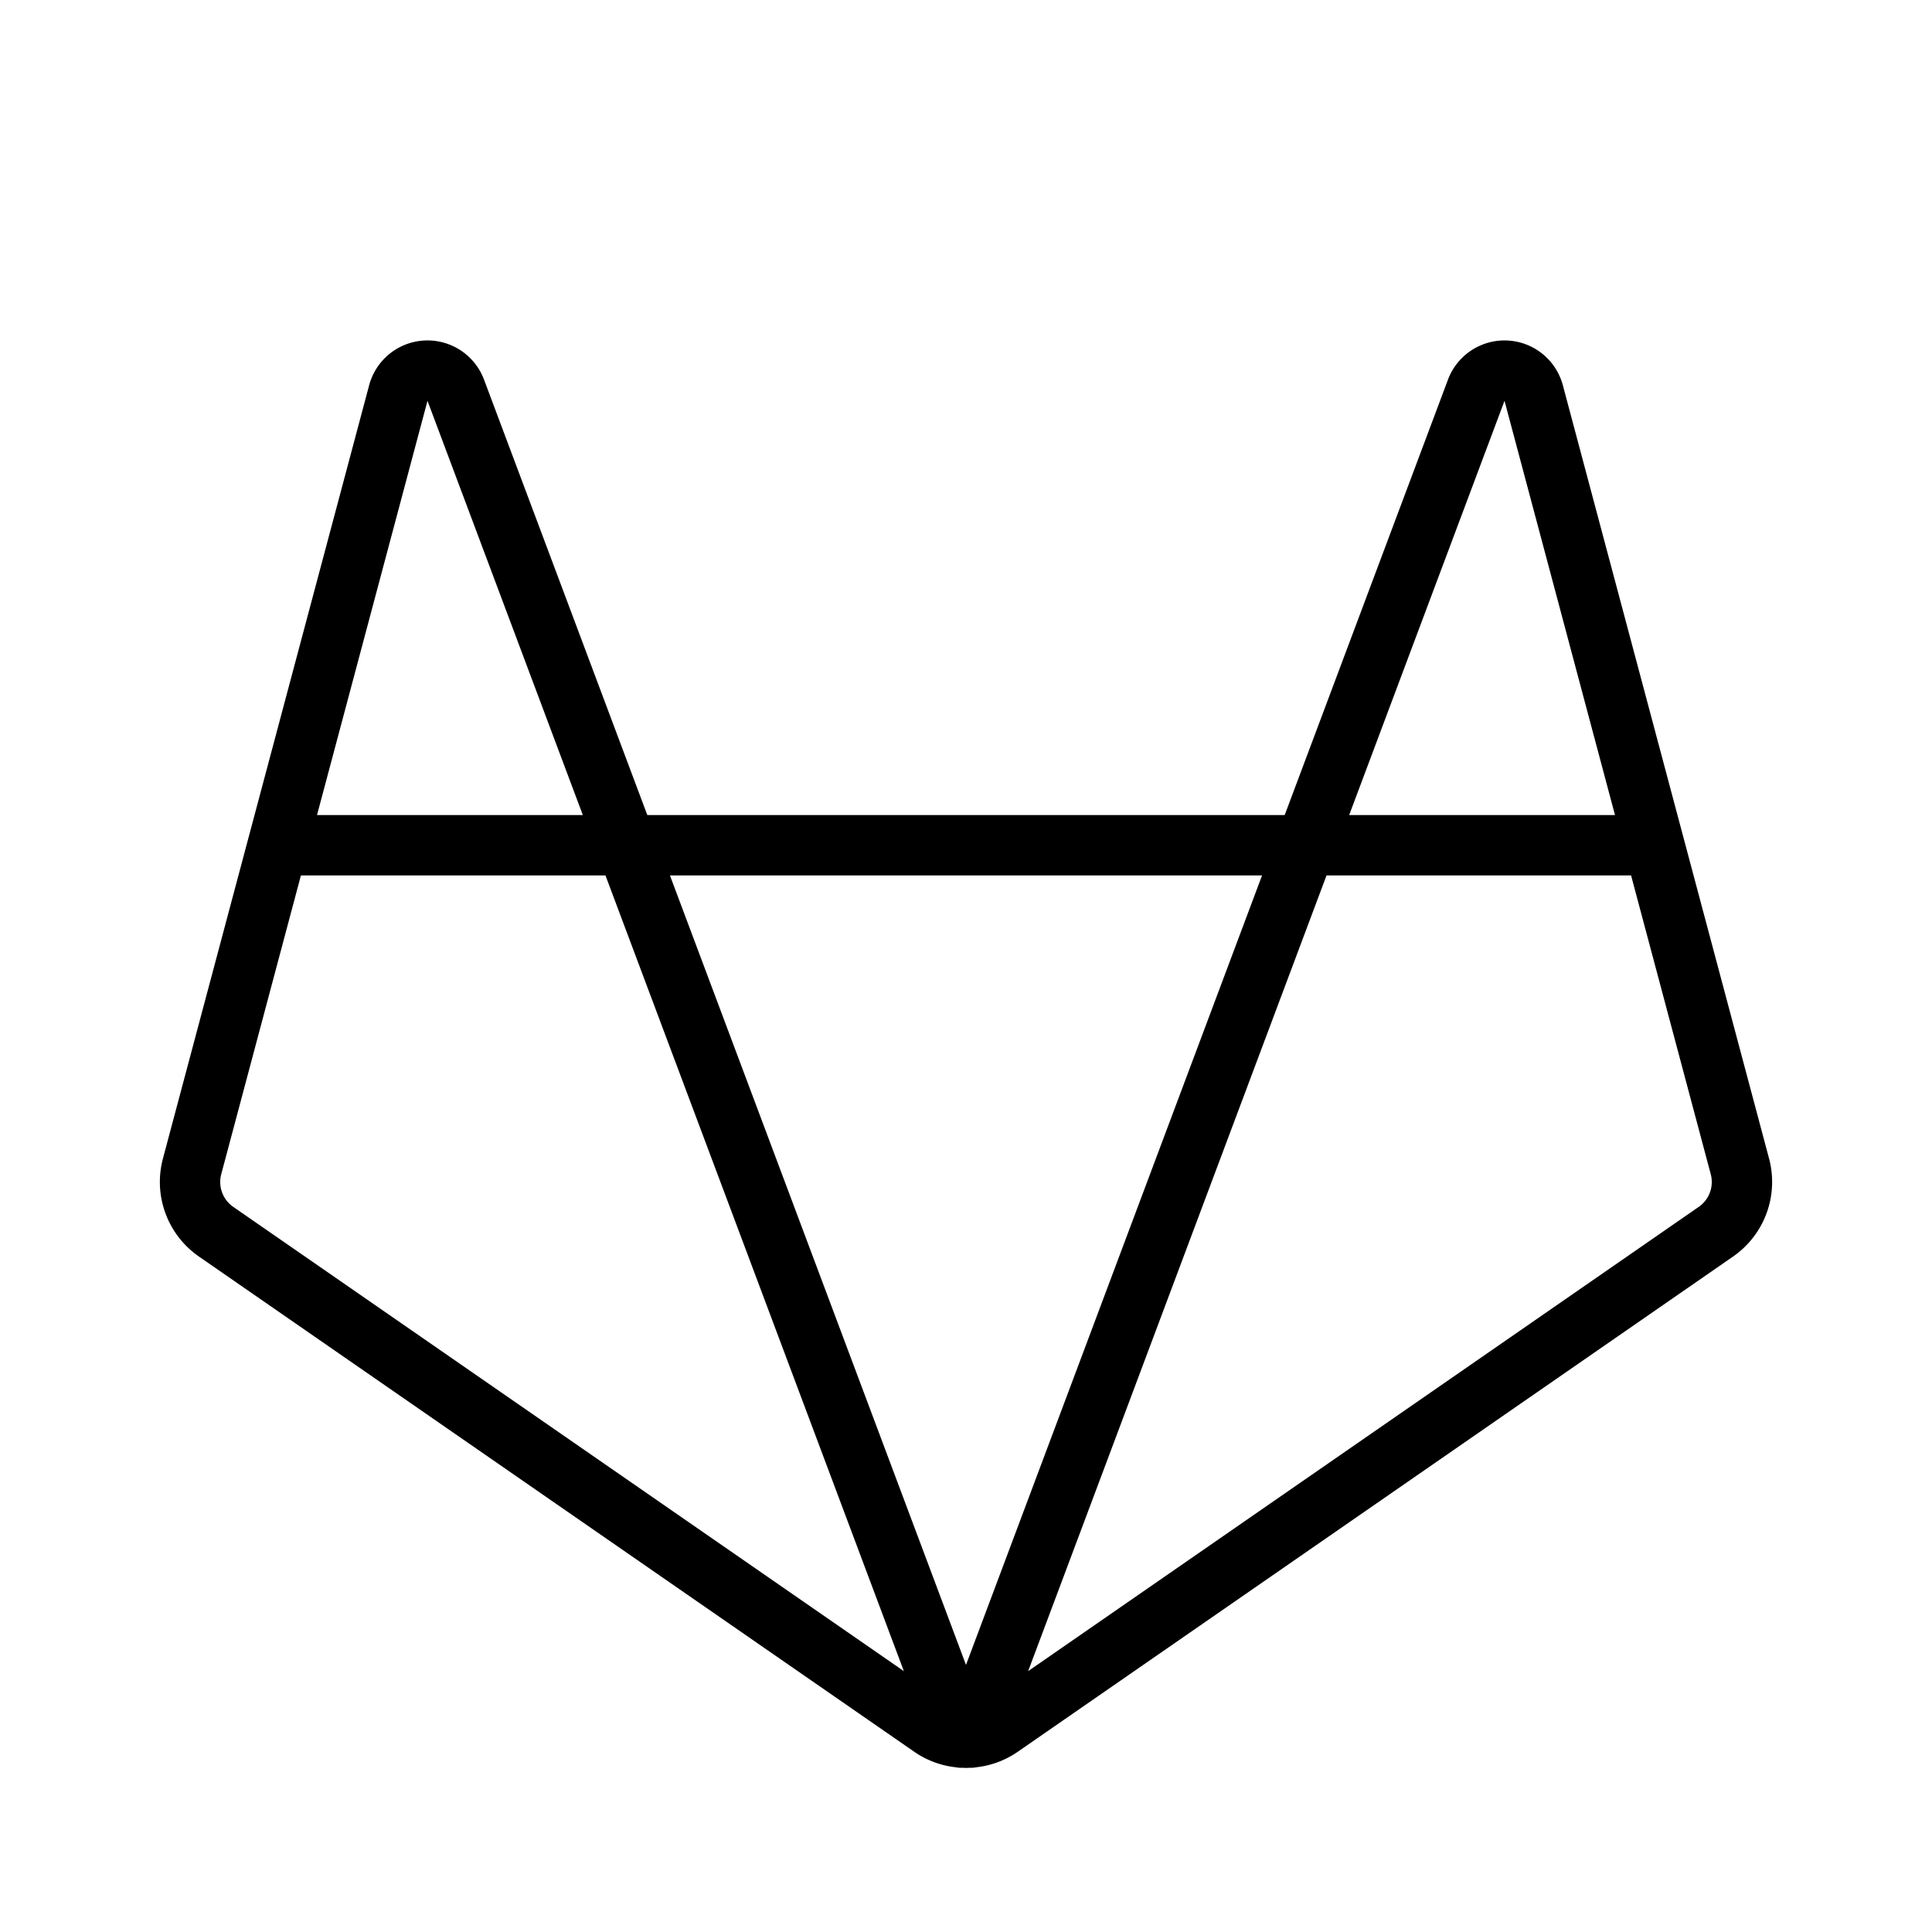 <?xml version="1.0" encoding="utf-8"?><!-- Uploaded to: SVG Repo, www.svgrepo.com, Generator: SVG Repo Mixer Tools -->
<svg fill="#000000" width="800px" height="800px" viewBox="0 0 256 256" id="Flat" xmlns="http://www.w3.org/2000/svg">
  <path d="M234.415,153.533,207.086,51.048a8,8,0,0,0-15.22-.748L170.228,108H85.772L64.135,50.301a8,8,0,0,0-15.221.747L21.585,153.533a12.028,12.028,0,0,0,4.764,12.958l94.82,65.645a11.946,11.946,0,0,0,5.453,2.035,3.972,3.972,0,0,0,.719.073c.027,0,.055-.007.083-.007.192.009.384.021.576.021s.384-.013.576-.021c.027 0.0.055.007.083.007a3.959,3.959,0,0,0,.718-.073,11.949,11.949,0,0,0,5.454-2.035l94.82-65.645A12.028,12.028,0,0,0,234.415,153.533ZM199.356,53.109,213.994,108H178.772ZM128,220.609,88.772,116h78.457ZM56.644,53.109,77.228,108H42.006ZM29.314,155.594,39.873,116H80.228l39.538,105.435-88.863-61.521A4.011,4.011,0,0,1,29.314,155.594Zm195.783,4.32-88.863,61.521L175.772,116H216.127l10.558,39.594A4.011,4.011,0,0,1,225.097,159.914Z"/>
</svg>